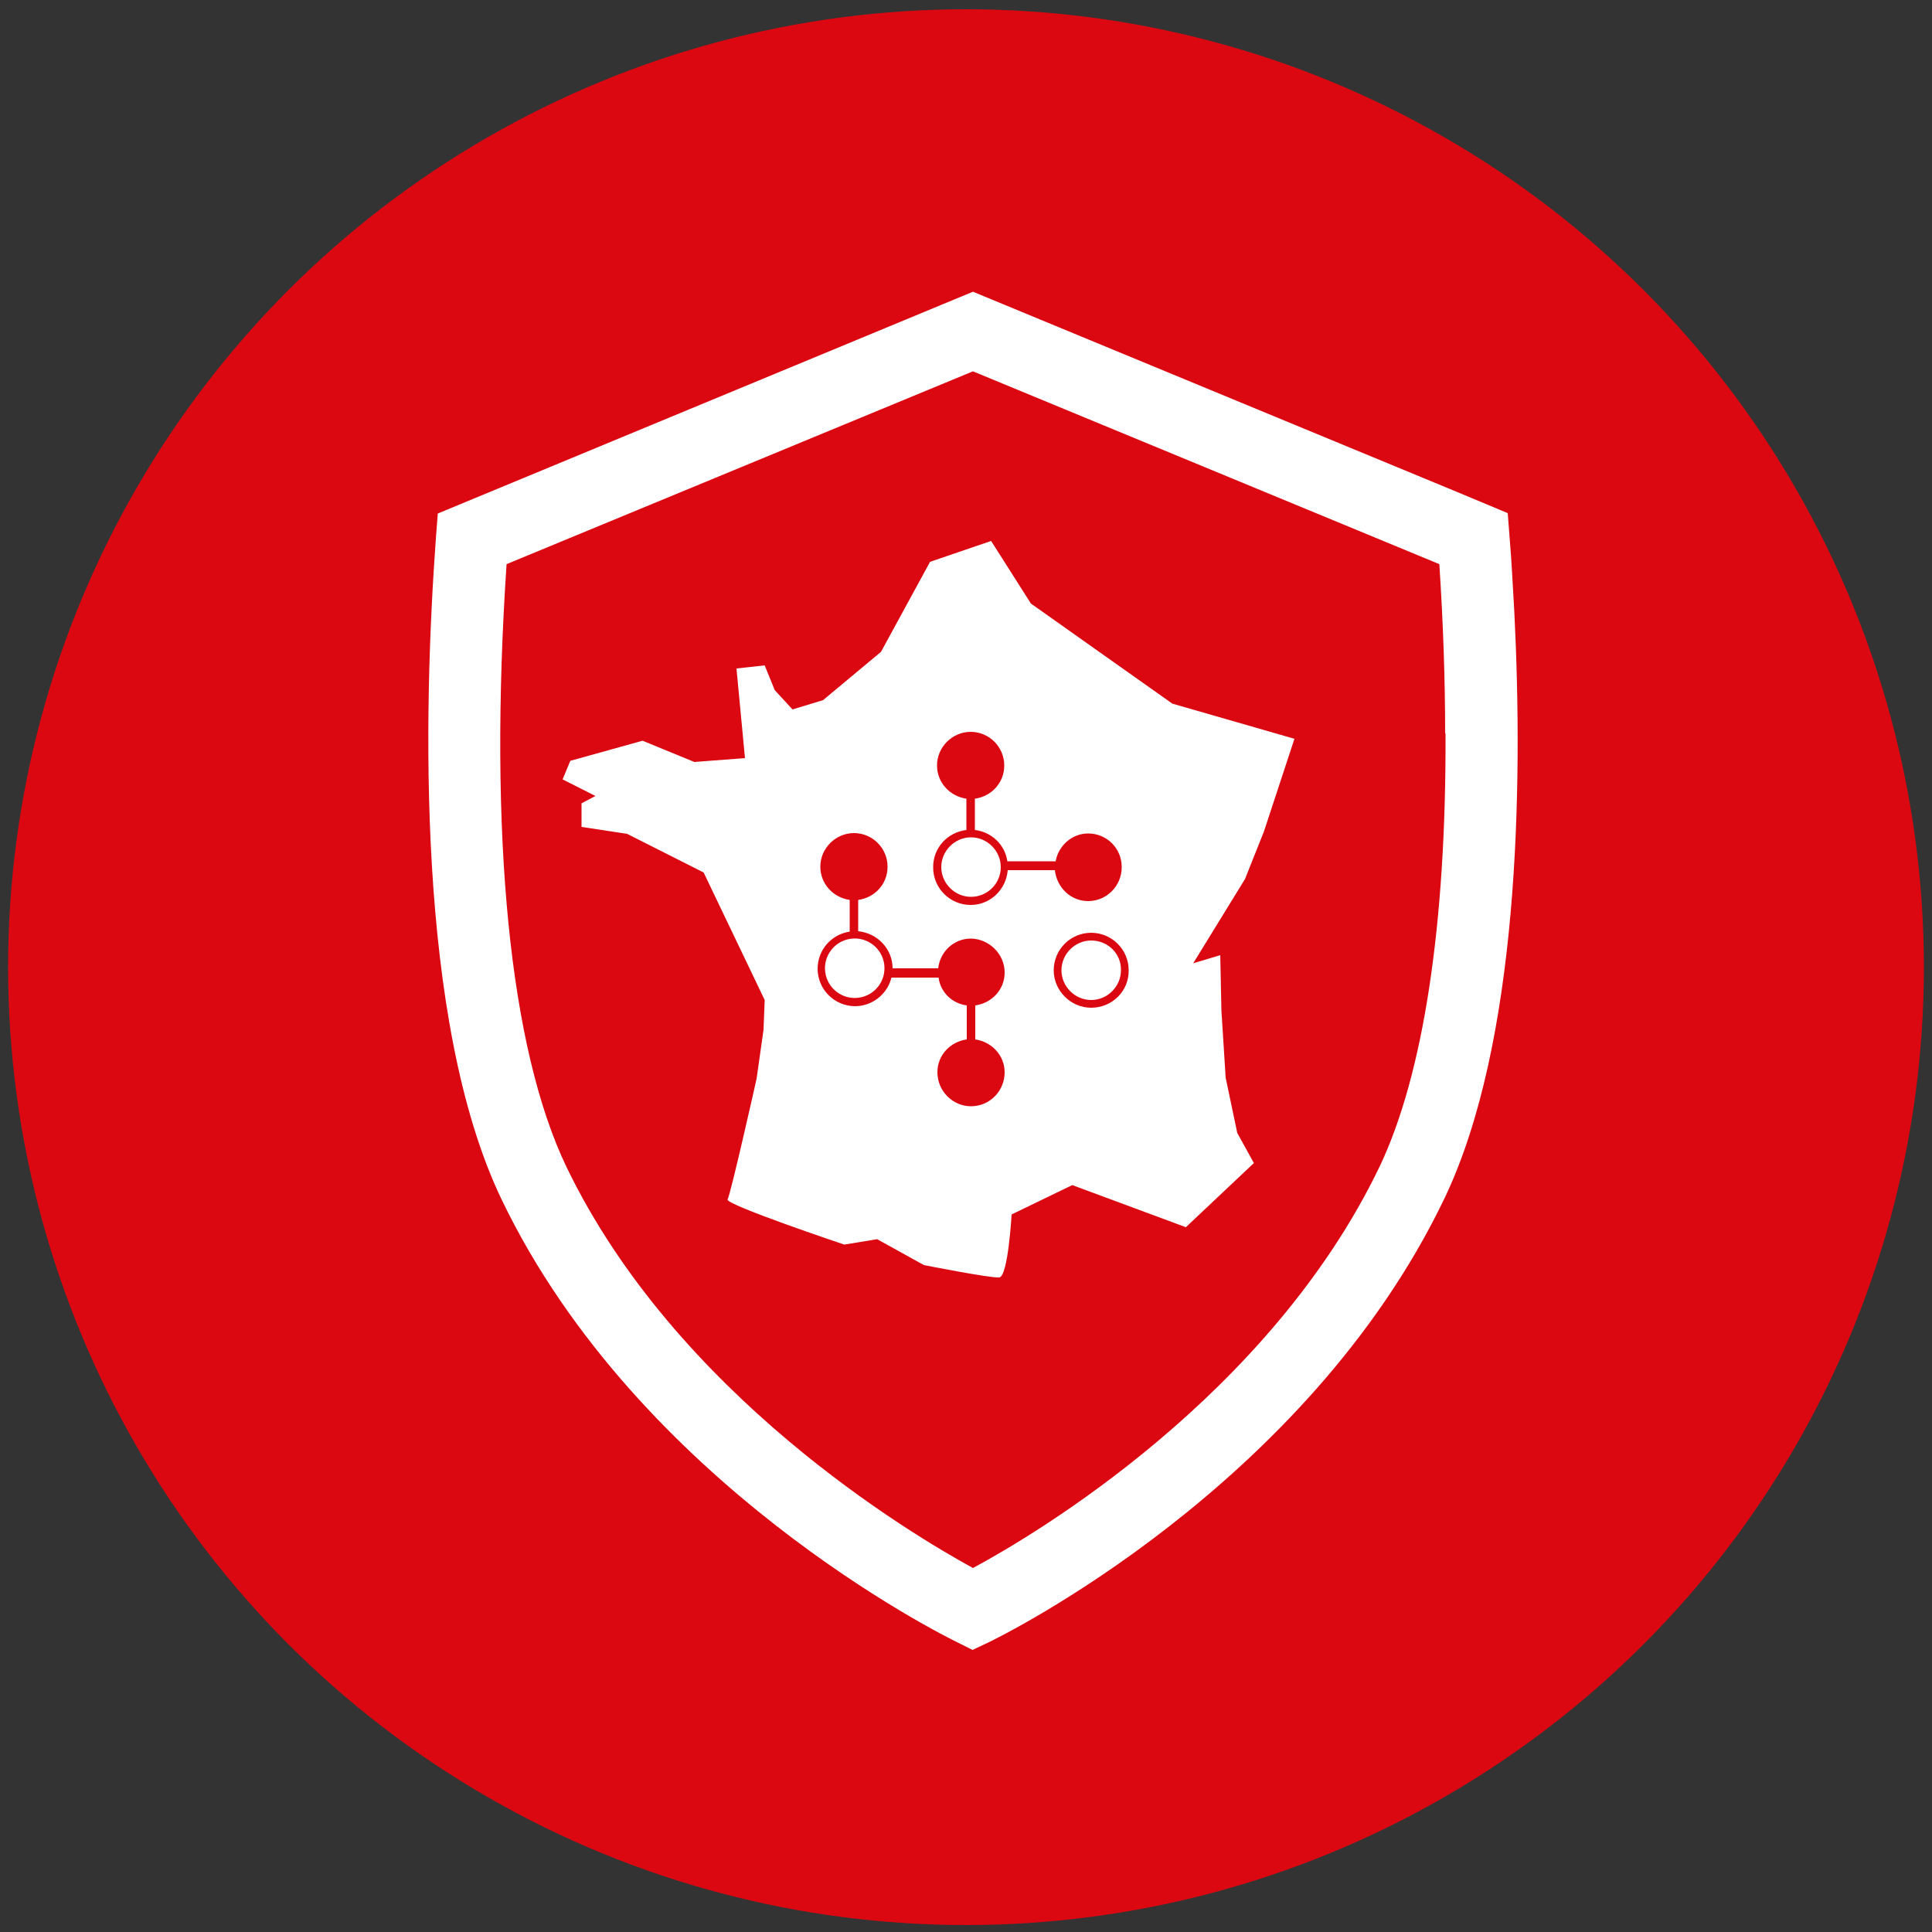<?xml version="1.0" encoding="utf-8"?>
<!-- Generator: Adobe Illustrator 28.0.0, SVG Export Plug-In . SVG Version: 6.00 Build 0)  -->
<svg version="1.1" id="Layer_1" xmlns="http://www.w3.org/2000/svg" xmlns:xlink="http://www.w3.org/1999/xlink" x="0px" y="0px"
	 viewBox="0 0 500 500" style="enable-background:new 0 0 500 500;" xml:space="preserve">
<rect x="0" y="0" width="500" height="500" fill="#333333" stroke="none"/>
<style type="text/css">
	.st0{fill:#DB0812;}
	.st1{fill:#FFFFFF;}
	.st2{fill-rule:evenodd;clip-rule:evenodd;fill:#FFFFFF;}
</style>
<circle class="st0" cx="250" cy="250.3" r="247.9"/>
<path class="st1" d="M391.9,158.3L391.9,158.3c-0.4-6.8-0.7-13.2-1.2-19l-0.5-6.5l-13.4-5.6l0,0L251.8,75.5l-138.5,57.4l-0.5,6.5
	c-3.2,44-5.2,124.7,17,171c35.5,73.9,114.6,113,117.9,114.6l4,2l4-1.9c3.4-1.6,82.2-40.3,118-114.7
	C393.1,270.1,394.2,203.9,391.9,158.3z M357,302c-28.5,59.2-89,95.1-105.2,103.8C235.7,397,175,360.9,146.6,302
	c-14.7-30.6-20.2-85.8-15.5-156l120.7-49.9l60,24.8h0l60.7,25.1c1,15.3,1.5,29.9,1.5,43.8h0.1C374.3,239.2,368.4,278.1,357,302z"/>
<g>
	<path class="st2" d="M251.3,216.7c-4.2,0-7.7,3.5-7.7,7.7c0,4.2,3.5,7.7,7.7,7.7c4.2,0,7.7-3.4,7.7-7.7
		C259,220.2,255.5,216.7,251.3,216.7z"/>
	<path class="st2" d="M282.4,243.4c-4.2,0-7.7,3.5-7.7,7.7c0,4.2,3.5,7.7,7.7,7.7c4.2,0,7.7-3.5,7.7-7.7
		C290.2,246.8,286.7,243.4,282.4,243.4z"/>
	
		<ellipse transform="matrix(0.973 -0.23 0.23 0.973 -51.685 57.522)" class="st2" cx="221.2" cy="250.7" rx="7.7" ry="7.7"/>
	<path class="st2" d="M327.1,215.2l7.9-24l-31.6-9.1l-36.6-25.9L256.5,140l-15.8,5.4L228,168.7l-15,12.5l-7.9,2.4l-4.6-5l-2.6-6.4
		l-7.3,0.8l2.2,23.2l-13.1,1l-13.4-5.5l-18.7,5.2l-2,4.8l8.5,4.3l-3.6,1.9v6.1l11.8,1.8l19.8,10l15.8,33l-0.3,7.7l-1.8,12.7
		c0,0-6.7,29.9-7.5,31.2s30.2,11.7,30.2,11.7l8.5-1.4l12.1,6.7c0,0,17.2,3.4,19.5,3.2c2.3-0.2,3.2-16.3,3.2-16.3l15.7-7.6l29.4,10.9
		l17.6-16.6l-4.3-7.8l-3-14.3l-1.1-17.4l-0.3-14.3l-7,2.1l13.4-21.8L327.1,215.2z M260,251.7C260,251.7,260,251.7,260,251.7
		c0,4.4-3.3,7.9-7.6,8.5v8.8c4.2,0.6,7.6,4.1,7.6,8.5c0,4.9-3.9,8.8-8.7,8.8c-4.8,0-8.7-4-8.7-8.8c0-4.4,3.3-7.9,7.6-8.5v-8.8
		c-3.8-0.5-6.8-3.4-7.3-7.2h-12.2c-1,4.2-4.9,7.4-9.4,7.4c-5.3,0-9.7-4.3-9.7-9.7c0-4.9,3.6-8.9,8.3-9.6v-8.2
		c-4.2-0.6-7.6-4.1-7.6-8.6c0-4.8,4-8.7,8.7-8.7c4.8,0,8.7,3.9,8.7,8.7c0,4.5-3.3,8-7.6,8.6v8.1c5,0.5,8.9,4.6,8.9,9.6h11.8
		c0.5-4.3,4-7.7,8.5-7.7C256,243,260,246.9,260,251.7C260,251.7,260,251.7,260,251.7L260,251.7z M260.8,225.2c-0.4,5-4.5,9-9.6,9
		c-5.3,0-9.7-4.3-9.7-9.7v-0.1c0-5,3.7-9,8.6-9.6v-8.1c-4.2-0.6-7.6-4.1-7.6-8.6c0-4.8,4-8.7,8.7-8.7c4.8,0,8.7,3.9,8.7,8.7
		c0,4.5-3.3,8-7.6,8.6v8.1c4.3,0.5,7.8,3.8,8.4,8.1h12.5c0.7-4,4.2-7.2,8.4-7.2c4.8,0,8.7,3.8,8.7,8.7c0,4.9-3.9,8.8-8.7,8.8
		c-4.5,0-8.1-3.5-8.6-8H260.8z M282.4,260.8c-5.3,0-9.7-4.4-9.7-9.7c0-5.3,4.3-9.7,9.7-9.7c5.3,0,9.7,4.3,9.7,9.7
		C292.2,256.5,287.8,260.8,282.4,260.8z"/>
</g>
</svg>
